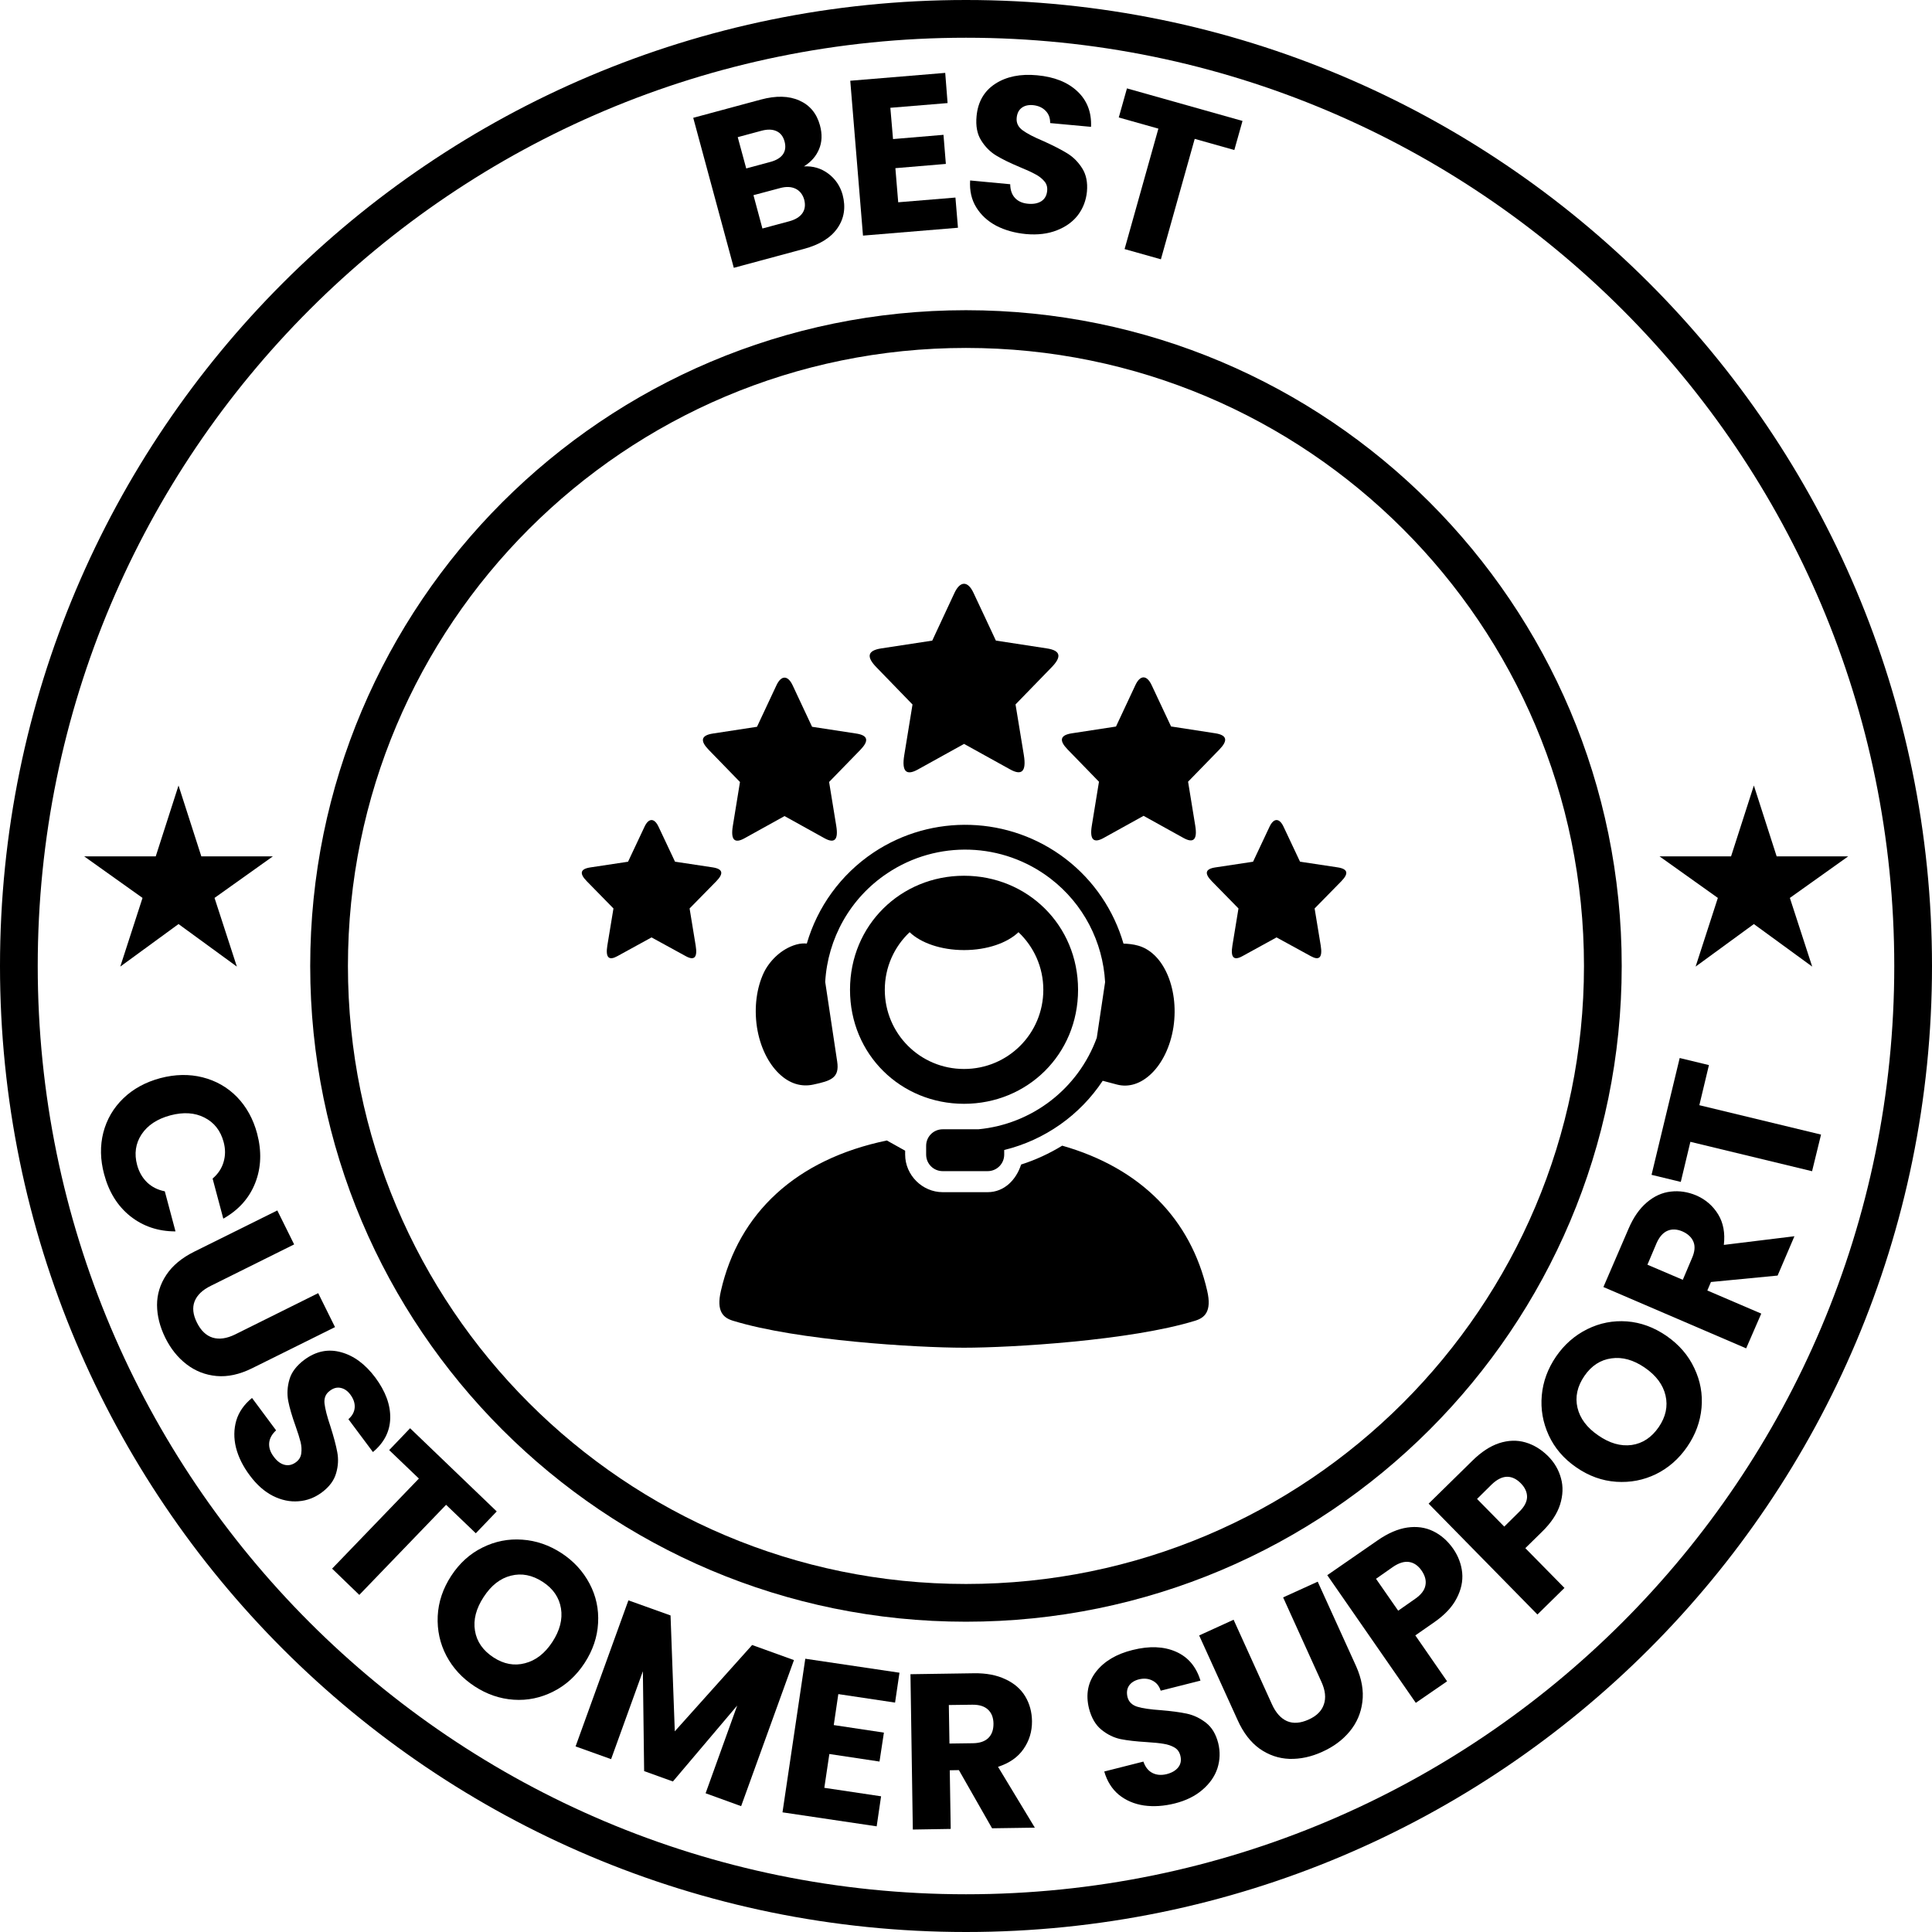<svg version="1.0" preserveAspectRatio="xMidYMid meet" height="256" viewBox="0 0 192 192" zoomAndPan="magnify" width="256" xmlns:xlink="http://www.w3.org/1999/xlink" xmlns="http://www.w3.org/2000/svg"><defs><g></g><clipPath id="be2b6a5c62"><path clip-rule="nonzero" d="M 96 0 C 42.98 0 0 42.98 0 96 C 0 149.02 42.98 192 96 192 C 149.02 192 192 149.02 192 96 C 192 42.98 149.02 0 96 0 Z M 96 0"></path></clipPath><clipPath id="b12f44214e"><path clip-rule="nonzero" d="M 30.828 30.828 L 161.164 30.828 L 161.164 161.164 L 30.828 161.164 Z M 30.828 30.828"></path></clipPath><clipPath id="db11579345"><path clip-rule="nonzero" d="M 95.996 30.828 C 60.008 30.828 30.828 60.008 30.828 95.996 C 30.828 131.988 60.008 161.164 95.996 161.164 C 131.988 161.164 161.164 131.988 161.164 95.996 C 161.164 60.008 131.988 30.828 95.996 30.828 Z M 95.996 30.828"></path></clipPath><clipPath id="51fa990f7e"><path clip-rule="nonzero" d="M 8.367 78.059 L 27.117 78.059 L 27.117 96.059 L 8.367 96.059 Z M 8.367 78.059"></path></clipPath><clipPath id="bb40e89030"><path clip-rule="nonzero" d="M 164.922 78.059 L 183.672 78.059 L 183.672 96.059 L 164.922 96.059 Z M 164.922 78.059"></path></clipPath><clipPath id="a6eab6233f"><path clip-rule="nonzero" d="M 57.602 81 L 72 81 L 72 96 L 57.602 96 Z M 57.602 81"></path></clipPath></defs><g clip-path="url(#be2b6a5c62)"><path stroke-miterlimit="4" stroke-opacity="1" stroke-width="10" stroke="#000000" d="M 128 0 C 57.307 0 -0 57.307 -0 128 C -0 198.693 57.307 256 128 256 C 198.693 256 256 198.693 256 128 C 256 57.307 198.693 0 128 0 Z M 128 0" stroke-linejoin="miter" fill="none" transform="matrix(0.75, 0, 0, 0.75, 0, 0)" stroke-linecap="butt"></path></g><g clip-path="url(#b12f44214e)"><g clip-path="url(#db11579345)"><path stroke-miterlimit="4" stroke-opacity="1" stroke-width="10" stroke="#000000" d="M 86.889 -0.002 C 38.905 -0.002 -0.002 38.905 -0.002 86.889 C -0.002 134.879 38.905 173.78 86.889 173.78 C 134.879 173.78 173.78 134.879 173.78 86.889 C 173.78 38.905 134.879 -0.002 86.889 -0.002 Z M 86.889 -0.002" stroke-linejoin="miter" fill="none" transform="matrix(0.75, 0, 0, 0.75, 30.829, 30.829)" stroke-linecap="butt"></path></g></g><g clip-path="url(#51fa990f7e)"><path fill-rule="nonzero" fill-opacity="1" d="M 17.742 91.832 L 23.539 96.059 L 21.32 89.234 L 27.117 85.105 L 20.008 85.105 L 17.742 78.062 L 15.477 85.105 L 8.367 85.105 L 14.164 89.234 L 11.953 96.059 Z M 17.742 91.832" fill="#000000"></path></g><g clip-path="url(#bb40e89030)"><path fill-rule="nonzero" fill-opacity="1" d="M 174.297 91.832 L 180.094 96.059 L 177.875 89.234 L 183.672 85.105 L 176.562 85.105 L 174.297 78.062 L 172.031 85.105 L 164.922 85.105 L 170.719 89.234 L 168.508 96.059 Z M 174.297 91.832" fill="#000000"></path></g><g fill-opacity="1" fill="#000000"><g transform="translate(71.612, 26.974)"><g><path d="M 8.281 -10.438 C 9.188 -10.488 9.992 -10.25 10.703 -9.719 C 11.41 -9.188 11.883 -8.488 12.125 -7.625 C 12.457 -6.375 12.285 -5.266 11.609 -4.297 C 10.941 -3.336 9.828 -2.648 8.266 -2.234 L 1.312 -0.359 L -2.719 -15.266 L 4 -17.078 C 5.508 -17.484 6.785 -17.453 7.828 -16.984 C 8.867 -16.523 9.551 -15.703 9.875 -14.516 C 10.113 -13.641 10.082 -12.848 9.781 -12.141 C 9.488 -11.441 8.988 -10.875 8.281 -10.438 Z M 2.547 -10.234 L 4.922 -10.875 C 5.516 -11.031 5.938 -11.281 6.188 -11.625 C 6.438 -11.977 6.492 -12.406 6.359 -12.906 C 6.223 -13.414 5.957 -13.758 5.562 -13.938 C 5.164 -14.125 4.672 -14.141 4.078 -13.984 L 1.703 -13.344 Z M 6.828 -4.984 C 7.43 -5.148 7.863 -5.414 8.125 -5.781 C 8.383 -6.145 8.445 -6.594 8.312 -7.125 C 8.164 -7.645 7.879 -8.008 7.453 -8.219 C 7.023 -8.426 6.508 -8.445 5.906 -8.281 L 3.266 -7.578 L 4.156 -4.266 Z M 6.828 -4.984"></path></g></g></g><g fill-opacity="1" fill="#000000"><g transform="translate(84.404, 23.524)"><g><path d="M 4.078 -12.812 L 4.344 -9.703 L 9.359 -10.125 L 9.594 -7.234 L 4.578 -6.812 L 4.859 -3.422 L 10.547 -3.891 L 10.797 -0.891 L 1.359 -0.109 L 0.094 -15.5 L 9.531 -16.281 L 9.766 -13.281 Z M 4.078 -12.812"></path></g></g></g><g fill-opacity="1" fill="#000000"><g transform="translate(95.066, 22.465)"><g><path d="M 6.906 0.797 C 5.789 0.691 4.801 0.414 3.938 -0.031 C 3.082 -0.488 2.422 -1.098 1.953 -1.859 C 1.484 -2.617 1.281 -3.508 1.344 -4.531 L 5.328 -4.156 C 5.336 -3.582 5.492 -3.129 5.797 -2.797 C 6.109 -2.461 6.535 -2.27 7.078 -2.219 C 7.629 -2.164 8.078 -2.25 8.422 -2.469 C 8.766 -2.695 8.957 -3.039 9 -3.5 C 9.039 -3.883 8.941 -4.207 8.703 -4.469 C 8.473 -4.738 8.176 -4.969 7.812 -5.156 C 7.457 -5.352 6.945 -5.586 6.281 -5.859 C 5.312 -6.266 4.523 -6.648 3.922 -7.016 C 3.328 -7.379 2.832 -7.879 2.438 -8.516 C 2.039 -9.148 1.891 -9.953 1.984 -10.922 C 2.117 -12.348 2.738 -13.422 3.844 -14.141 C 4.957 -14.859 6.344 -15.141 8 -14.984 C 9.707 -14.828 11.039 -14.297 12 -13.391 C 12.969 -12.484 13.422 -11.305 13.359 -9.859 L 9.297 -10.234 C 9.305 -10.734 9.156 -11.141 8.844 -11.453 C 8.539 -11.773 8.125 -11.961 7.594 -12.016 C 7.133 -12.055 6.758 -11.969 6.469 -11.75 C 6.176 -11.531 6.008 -11.191 5.969 -10.734 C 5.926 -10.242 6.125 -9.836 6.562 -9.516 C 7 -9.191 7.703 -8.828 8.672 -8.422 C 9.617 -7.992 10.391 -7.598 10.984 -7.234 C 11.586 -6.867 12.086 -6.367 12.484 -5.734 C 12.879 -5.109 13.035 -4.336 12.953 -3.422 C 12.867 -2.547 12.57 -1.77 12.062 -1.094 C 11.551 -0.426 10.852 0.078 9.969 0.422 C 9.082 0.773 8.062 0.898 6.906 0.797 Z M 6.906 0.797"></path></g></g></g><g fill-opacity="1" fill="#000000"><g transform="translate(107.307, 23.503)"><g><path d="M 16.172 -11.484 L 15.359 -8.594 L 11.422 -9.703 L 8.062 2.266 L 4.453 1.25 L 7.812 -10.719 L 3.875 -11.828 L 4.688 -14.719 Z M 16.172 -11.484"></path></g></g></g><g fill-opacity="1" fill="#000000"><g transform="translate(8.269, 108.453)"><g><path d="M 7.672 -1.312 C 9.141 -1.695 10.535 -1.723 11.859 -1.391 C 13.191 -1.055 14.332 -0.406 15.281 0.562 C 16.227 1.539 16.895 2.75 17.281 4.188 C 17.75 5.957 17.688 7.598 17.094 9.109 C 16.5 10.617 15.441 11.801 13.922 12.656 L 12.859 8.672 C 13.41 8.203 13.773 7.648 13.953 7.016 C 14.141 6.379 14.141 5.719 13.953 5.031 C 13.648 3.906 13.016 3.098 12.047 2.609 C 11.086 2.117 9.957 2.047 8.656 2.391 C 7.352 2.742 6.398 3.375 5.797 4.281 C 5.203 5.188 5.055 6.203 5.359 7.328 C 5.547 8.016 5.875 8.586 6.344 9.047 C 6.82 9.504 7.41 9.801 8.109 9.938 L 9.172 13.922 C 7.441 13.922 5.941 13.414 4.672 12.406 C 3.41 11.395 2.547 10.004 2.078 8.234 C 1.691 6.797 1.664 5.414 2 4.094 C 2.344 2.781 3.004 1.648 3.984 0.703 C 4.961 -0.242 6.191 -0.914 7.672 -1.312 Z M 7.672 -1.312"></path></g></g></g><g fill-opacity="1" fill="#000000"><g transform="translate(13.153, 125.996)"><g><path d="M 16.078 -2.328 L 7.812 1.781 C 6.977 2.188 6.438 2.703 6.188 3.328 C 5.945 3.953 6.023 4.66 6.422 5.453 C 6.816 6.242 7.336 6.738 7.984 6.938 C 8.629 7.133 9.367 7.031 10.203 6.625 L 18.469 2.516 L 20.141 5.891 L 11.891 9.984 C 10.648 10.598 9.473 10.852 8.359 10.75 C 7.242 10.645 6.25 10.254 5.375 9.578 C 4.508 8.91 3.805 8.031 3.266 6.938 C 2.734 5.852 2.461 4.773 2.453 3.703 C 2.453 2.629 2.758 1.629 3.375 0.703 C 3.988 -0.223 4.914 -0.992 6.156 -1.609 L 14.406 -5.703 Z M 16.078 -2.328"></path></g></g></g><g fill-opacity="1" fill="#000000"><g transform="translate(20.796, 140.959)"><g><path d="M 4.031 5.672 C 3.352 4.766 2.895 3.844 2.656 2.906 C 2.426 1.969 2.438 1.066 2.688 0.203 C 2.945 -0.648 3.469 -1.395 4.25 -2.031 L 6.641 1.188 C 6.223 1.57 5.992 1.992 5.953 2.453 C 5.922 2.91 6.066 3.352 6.391 3.781 C 6.711 4.227 7.07 4.504 7.469 4.609 C 7.863 4.711 8.242 4.629 8.609 4.359 C 8.922 4.129 9.098 3.836 9.141 3.484 C 9.191 3.129 9.172 2.754 9.078 2.359 C 8.984 1.973 8.816 1.441 8.578 0.766 C 8.223 -0.223 7.977 -1.062 7.844 -1.75 C 7.719 -2.445 7.758 -3.156 7.969 -3.875 C 8.176 -4.594 8.672 -5.242 9.453 -5.828 C 10.609 -6.68 11.82 -6.93 13.094 -6.578 C 14.363 -6.234 15.5 -5.395 16.5 -4.062 C 17.52 -2.688 18.016 -1.336 17.984 -0.016 C 17.953 1.297 17.379 2.414 16.266 3.344 L 13.828 0.078 C 14.211 -0.254 14.422 -0.641 14.453 -1.078 C 14.484 -1.516 14.336 -1.945 14.016 -2.375 C 13.742 -2.738 13.426 -2.957 13.062 -3.031 C 12.695 -3.113 12.332 -3.016 11.969 -2.734 C 11.57 -2.441 11.398 -2.023 11.453 -1.484 C 11.516 -0.941 11.711 -0.176 12.047 0.812 C 12.367 1.82 12.594 2.664 12.719 3.344 C 12.852 4.031 12.816 4.727 12.609 5.438 C 12.41 6.156 11.941 6.789 11.203 7.344 C 10.492 7.875 9.719 8.172 8.875 8.234 C 8.031 8.305 7.18 8.129 6.328 7.703 C 5.484 7.273 4.719 6.598 4.031 5.672 Z M 4.031 5.672"></path></g></g></g><g fill-opacity="1" fill="#000000"><g transform="translate(29.676, 152.687)"><g><path d="M 19.688 -2.484 L 17.609 -0.312 L 14.656 -3.141 L 6.031 5.812 L 3.328 3.203 L 11.953 -5.75 L 9 -8.578 L 11.078 -10.75 Z M 19.688 -2.484"></path></g></g></g><g fill-opacity="1" fill="#000000"><g transform="translate(39.983, 162.713)"><g><path d="M 7.188 4.875 C 5.957 4.07 5.02 3.055 4.375 1.828 C 3.738 0.609 3.453 -0.703 3.516 -2.109 C 3.586 -3.516 4.035 -4.848 4.859 -6.109 C 5.68 -7.367 6.719 -8.305 7.969 -8.922 C 9.227 -9.547 10.547 -9.805 11.922 -9.703 C 13.297 -9.609 14.598 -9.16 15.828 -8.359 C 17.035 -7.566 17.961 -6.555 18.609 -5.328 C 19.254 -4.109 19.535 -2.801 19.453 -1.406 C 19.379 -0.02 18.93 1.301 18.109 2.562 C 17.285 3.82 16.25 4.766 15 5.391 C 13.75 6.023 12.438 6.297 11.062 6.203 C 9.688 6.109 8.395 5.664 7.188 4.875 Z M 9.062 2 C 10.082 2.664 11.125 2.859 12.188 2.578 C 13.258 2.305 14.164 1.602 14.906 0.469 C 15.656 -0.676 15.941 -1.789 15.766 -2.875 C 15.586 -3.957 14.988 -4.832 13.969 -5.5 C 12.914 -6.188 11.859 -6.395 10.797 -6.125 C 9.734 -5.863 8.828 -5.156 8.078 -4 C 7.328 -2.852 7.039 -1.738 7.219 -0.656 C 7.395 0.426 8.008 1.312 9.062 2 Z M 9.062 2"></path></g></g></g><g fill-opacity="1" fill="#000000"><g transform="translate(55.919, 173.088)"><g><path d="M 22.984 -8.109 L 17.734 6.406 L 14.203 5.125 L 17.344 -3.594 L 10.953 3.953 L 8.094 2.922 L 7.969 -7 L 4.812 1.734 L 1.281 0.469 L 6.531 -14.047 L 10.719 -12.547 L 11.141 -1.031 L 18.828 -9.609 Z M 22.984 -8.109"></path></g></g></g><g fill-opacity="1" fill="#000000"><g transform="translate(76.42, 179.905)"><g><path d="M 6.891 -11.547 L 6.438 -8.469 L 11.422 -7.719 L 10.984 -4.844 L 6 -5.594 L 5.5 -2.234 L 11.141 -1.391 L 10.703 1.594 L 1.344 0.203 L 3.609 -15.062 L 12.969 -13.672 L 12.531 -10.703 Z M 6.891 -11.547"></path></g></g></g><g fill-opacity="1" fill="#000000"><g transform="translate(89.356, 181.834)"><g><path d="M 9.234 -0.141 L 5.938 -5.922 L 5.031 -5.906 L 5.125 -0.078 L 1.359 -0.016 L 1.125 -15.453 L 7.438 -15.547 C 8.656 -15.566 9.695 -15.367 10.562 -14.953 C 11.438 -14.547 12.094 -13.977 12.531 -13.25 C 12.969 -12.52 13.191 -11.695 13.203 -10.781 C 13.211 -9.758 12.93 -8.836 12.359 -8.016 C 11.797 -7.203 10.953 -6.613 9.828 -6.25 L 13.484 -0.203 Z M 5 -8.562 L 7.328 -8.594 C 8.016 -8.602 8.531 -8.781 8.875 -9.125 C 9.219 -9.469 9.383 -9.945 9.375 -10.562 C 9.363 -11.156 9.18 -11.613 8.828 -11.938 C 8.473 -12.27 7.953 -12.43 7.266 -12.422 L 4.938 -12.391 Z M 5 -8.562"></path></g></g></g><g fill-opacity="1" fill="#000000"><g transform="translate(104.514, 181.275)"><g></g></g></g><g fill-opacity="1" fill="#000000"><g transform="translate(109.973, 180.753)"><g><path d="M 6.781 -1.531 C 5.688 -1.258 4.66 -1.191 3.703 -1.328 C 2.742 -1.473 1.914 -1.828 1.219 -2.391 C 0.531 -2.961 0.047 -3.734 -0.234 -4.703 L 3.656 -5.688 C 3.844 -5.145 4.141 -4.77 4.547 -4.562 C 4.953 -4.352 5.422 -4.312 5.953 -4.438 C 6.484 -4.57 6.875 -4.801 7.125 -5.125 C 7.375 -5.445 7.441 -5.832 7.328 -6.281 C 7.234 -6.656 7.035 -6.926 6.734 -7.094 C 6.43 -7.27 6.078 -7.391 5.672 -7.453 C 5.266 -7.523 4.703 -7.582 3.984 -7.625 C 2.941 -7.688 2.078 -7.785 1.391 -7.922 C 0.711 -8.066 0.082 -8.375 -0.5 -8.844 C -1.094 -9.32 -1.508 -10.031 -1.75 -10.969 C -2.094 -12.363 -1.859 -13.582 -1.047 -14.625 C -0.234 -15.664 0.977 -16.383 2.594 -16.781 C 4.25 -17.195 5.68 -17.141 6.891 -16.609 C 8.098 -16.078 8.91 -15.117 9.328 -13.734 L 5.375 -12.734 C 5.227 -13.203 4.957 -13.535 4.562 -13.734 C 4.164 -13.941 3.711 -13.984 3.203 -13.859 C 2.754 -13.742 2.426 -13.531 2.219 -13.219 C 2.02 -12.914 1.973 -12.539 2.078 -12.094 C 2.203 -11.625 2.523 -11.305 3.047 -11.141 C 3.566 -10.984 4.348 -10.867 5.391 -10.797 C 6.43 -10.711 7.289 -10.598 7.969 -10.453 C 8.656 -10.305 9.289 -10.004 9.875 -9.547 C 10.457 -9.098 10.863 -8.422 11.094 -7.516 C 11.301 -6.672 11.273 -5.844 11.016 -5.031 C 10.754 -4.227 10.258 -3.516 9.531 -2.891 C 8.812 -2.266 7.895 -1.812 6.781 -1.531 Z M 6.781 -1.531"></path></g></g></g><g fill-opacity="1" fill="#000000"><g transform="translate(124.359, 177.123)"><g><path d="M -1.766 -16.156 L 2.047 -7.75 C 2.43 -6.906 2.93 -6.348 3.547 -6.078 C 4.16 -5.816 4.875 -5.867 5.688 -6.234 C 6.477 -6.586 6.984 -7.086 7.203 -7.734 C 7.43 -8.379 7.352 -9.125 6.969 -9.969 L 3.156 -18.375 L 6.594 -19.938 L 10.406 -11.547 C 10.969 -10.285 11.176 -9.098 11.031 -7.984 C 10.895 -6.879 10.473 -5.898 9.766 -5.047 C 9.066 -4.203 8.16 -3.531 7.047 -3.031 C 5.953 -2.531 4.863 -2.297 3.781 -2.328 C 2.707 -2.367 1.719 -2.707 0.812 -3.344 C -0.082 -3.988 -0.812 -4.941 -1.375 -6.203 L -5.188 -14.594 Z M -1.766 -16.156"></path></g></g></g><g fill-opacity="1" fill="#000000"><g transform="translate(139.591, 170.008)"><g><path d="M 4.828 -16.094 C 5.336 -15.352 5.633 -14.562 5.719 -13.719 C 5.801 -12.875 5.617 -12.023 5.172 -11.172 C 4.734 -10.316 4 -9.531 2.969 -8.812 L 1.062 -7.484 L 4.219 -2.922 L 1.109 -0.781 L -7.688 -13.469 L -2.672 -16.938 C -1.648 -17.645 -0.672 -18.066 0.266 -18.203 C 1.203 -18.336 2.055 -18.219 2.828 -17.844 C 3.609 -17.469 4.273 -16.883 4.828 -16.094 Z M 1.031 -11.109 C 1.625 -11.516 1.969 -11.957 2.062 -12.438 C 2.164 -12.914 2.039 -13.41 1.688 -13.922 C 1.344 -14.422 0.926 -14.707 0.438 -14.781 C -0.039 -14.852 -0.578 -14.688 -1.172 -14.281 L -2.844 -13.109 L -0.641 -9.938 Z M 1.031 -11.109"></path></g></g></g><g fill-opacity="1" fill="#000000"><g transform="translate(151.819, 161.401)"><g><path d="M 2.047 -16.672 C 2.672 -16.035 3.094 -15.305 3.312 -14.484 C 3.539 -13.672 3.508 -12.801 3.219 -11.875 C 2.926 -10.957 2.328 -10.055 1.422 -9.172 L -0.234 -7.547 L 3.656 -3.594 L 0.969 -0.953 L -9.844 -11.969 L -5.5 -16.234 C -4.613 -17.109 -3.723 -17.691 -2.828 -17.984 C -1.93 -18.273 -1.066 -18.301 -0.234 -18.062 C 0.598 -17.82 1.359 -17.359 2.047 -16.672 Z M -0.875 -11.125 C -0.352 -11.625 -0.082 -12.117 -0.062 -12.609 C -0.051 -13.098 -0.258 -13.562 -0.688 -14 C -1.125 -14.438 -1.582 -14.648 -2.062 -14.641 C -2.551 -14.629 -3.055 -14.375 -3.578 -13.875 L -5.031 -12.438 L -2.328 -9.688 Z M -0.875 -11.125"></path></g></g></g><g fill-opacity="1" fill="#000000"><g transform="translate(162.643, 150.82)"><g><path d="M 5.031 -7.047 C 4.207 -5.848 3.176 -4.941 1.938 -4.328 C 0.695 -3.723 -0.617 -3.469 -2.016 -3.562 C -3.422 -3.656 -4.75 -4.133 -6 -5 C -7.238 -5.852 -8.148 -6.914 -8.734 -8.188 C -9.316 -9.457 -9.547 -10.781 -9.422 -12.156 C -9.297 -13.531 -8.82 -14.816 -8 -16.016 C -7.176 -17.211 -6.141 -18.117 -4.891 -18.734 C -3.648 -19.348 -2.336 -19.602 -0.953 -19.5 C 0.422 -19.395 1.727 -18.914 2.969 -18.062 C 4.219 -17.195 5.141 -16.129 5.734 -14.859 C 6.336 -13.598 6.578 -12.281 6.453 -10.906 C 6.328 -9.531 5.852 -8.242 5.031 -7.047 Z M 2.203 -9 C 2.898 -10.02 3.125 -11.066 2.875 -12.141 C 2.625 -13.211 1.938 -14.133 0.812 -14.906 C -0.312 -15.676 -1.414 -15.984 -2.5 -15.828 C -3.594 -15.68 -4.488 -15.098 -5.188 -14.078 C -5.895 -13.047 -6.125 -11.992 -5.875 -10.922 C -5.625 -9.859 -4.938 -8.941 -3.812 -8.172 C -2.688 -7.391 -1.578 -7.07 -0.484 -7.219 C 0.598 -7.375 1.492 -7.969 2.203 -9 Z M 2.203 -9"></path></g></g></g><g fill-opacity="1" fill="#000000"><g transform="translate(173.001, 135.248)"><g><path d="M 3.656 -8.484 L -2.969 -7.844 L -3.328 -7 L 2.031 -4.703 L 0.531 -1.25 L -13.656 -7.344 L -11.156 -13.141 C -10.676 -14.266 -10.07 -15.133 -9.344 -15.75 C -8.613 -16.375 -7.82 -16.734 -6.969 -16.828 C -6.125 -16.93 -5.281 -16.805 -4.438 -16.453 C -3.5 -16.047 -2.77 -15.414 -2.25 -14.562 C -1.738 -13.719 -1.551 -12.707 -1.688 -11.531 L 5.328 -12.391 Z M -5.766 -8.062 L -4.859 -10.203 C -4.578 -10.836 -4.523 -11.379 -4.703 -11.828 C -4.879 -12.273 -5.25 -12.625 -5.812 -12.875 C -6.352 -13.102 -6.844 -13.125 -7.281 -12.938 C -7.727 -12.75 -8.094 -12.336 -8.375 -11.703 L -9.281 -9.562 Z M -5.766 -8.062"></path></g></g></g><g fill-opacity="1" fill="#000000"><g transform="translate(179.004, 120.895)"><g><path d="M -12.078 -15.75 L -9.172 -15.047 L -10.125 -11.062 L 1.969 -8.141 L 1.078 -4.5 L -11.016 -7.422 L -11.969 -3.438 L -14.875 -4.141 Z M -12.078 -15.75"></path></g></g></g><path fill-rule="nonzero" fill-opacity="1" d="M 96.742 58.91 L 97.77 61.098 L 98.969 63.66 L 104.035 64.438 C 105.43 64.648 105.512 65.277 104.52 66.301 L 100.922 70.004 L 101.75 75.047 C 102.016 76.695 101.523 77.09 100.398 76.469 L 95.809 73.93 L 95.809 73.914 L 95.805 73.93 L 91.207 76.477 C 90.082 77.098 89.594 76.699 89.863 75.051 L 90.684 70.012 L 87.094 66.309 C 86.098 65.285 86.184 64.652 87.574 64.438 L 92.645 63.664 L 94.863 58.906 C 95.422 57.723 96.184 57.711 96.742 58.91 Z M 96.742 58.91" fill="#000000"></path><path fill-rule="nonzero" fill-opacity="1" d="M 78.777 68.117 L 79.664 70.012 L 80.703 72.227 L 85.086 72.898 C 86.289 73.078 86.363 73.625 85.504 74.516 L 82.395 77.711 L 83.105 82.07 C 83.34 83.496 82.91 83.84 81.941 83.305 L 77.973 81.105 L 77.965 81.09 L 77.961 81.105 L 73.992 83.305 C 73.02 83.844 72.594 83.504 72.828 82.078 L 73.539 77.715 L 70.43 74.516 C 69.57 73.629 69.645 73.082 70.848 72.898 L 75.23 72.227 L 77.156 68.117 C 77.633 67.09 78.293 67.078 78.777 68.117 Z M 78.777 68.117" fill="#000000"></path><path fill-rule="nonzero" fill-opacity="1" d="M 114.453 68.094 L 115.34 69.984 L 116.379 72.195 L 120.762 72.871 C 121.965 73.055 122.039 73.602 121.18 74.488 L 118.07 77.684 L 118.781 82.047 C 119.016 83.469 118.594 83.816 117.617 83.277 L 113.648 81.078 L 113.645 81.066 L 113.637 81.082 L 109.668 83.281 C 108.699 83.816 108.27 83.473 108.504 82.047 L 109.215 77.688 L 106.105 74.488 C 105.246 73.605 105.32 73.059 106.523 72.875 L 110.906 72.203 L 112.832 68.09 C 113.309 67.062 113.969 67.055 114.453 68.094 Z M 114.453 68.094" fill="#000000"></path><g clip-path="url(#a6eab6233f)"><path fill-rule="nonzero" fill-opacity="1" d="M 65.441 82.152 L 66.199 83.758 L 67.082 85.633 L 70.828 86.199 C 71.859 86.359 71.922 86.82 71.188 87.574 L 68.531 90.281 L 69.137 93.98 C 69.336 95.188 68.973 95.477 68.148 95.02 L 64.75 93.16 L 64.75 93.148 L 64.746 93.16 L 61.352 95.023 C 60.523 95.48 60.16 95.188 60.355 93.98 L 60.965 90.281 L 58.309 87.57 C 57.578 86.82 57.637 86.359 58.668 86.203 L 62.414 85.637 L 64.055 82.152 C 64.465 81.281 65.027 81.273 65.441 82.152 Z M 65.441 82.152" fill="#000000"></path></g><path fill-rule="nonzero" fill-opacity="1" d="M 88.133 113.34 C 79.09 115.215 73.41 120.566 71.645 128.277 C 71.156 130.359 71.906 130.969 72.844 131.254 C 79.262 133.23 91.141 133.934 95.805 133.934 C 100.465 133.934 112.348 133.23 118.766 131.254 C 119.699 130.969 120.453 130.359 119.969 128.277 C 118.344 121.18 113.391 116.086 105.562 113.855 C 104.285 114.637 102.918 115.27 101.477 115.73 C 100.992 117.242 99.805 118.477 98.152 118.477 L 93.684 118.477 C 91.656 118.477 89.953 116.777 89.953 114.742 L 89.953 114.355 Z M 88.133 113.34" fill="#000000"></path><path fill-rule="evenodd" fill-opacity="1" d="M 96.457 81.977 C 93.109 81.867 89.727 82.777 86.805 84.727 C 83.527 86.922 81.234 90.152 80.18 93.77 C 79.887 93.742 79.539 93.754 79.125 93.871 C 77.578 94.312 76.414 95.578 75.891 96.695 C 75.211 98.148 74.926 100.074 75.223 102.062 C 75.527 104.043 76.363 105.68 77.414 106.688 C 78.457 107.703 79.648 108.039 80.82 107.785 C 82.574 107.41 83.445 107.133 83.199 105.5 L 82.008 97.582 C 82.254 93.293 84.465 89.258 88.184 86.781 C 93.145 83.465 99.66 83.68 104.395 87.312 C 107.691 89.84 109.605 93.625 109.824 97.602 L 108.996 103.137 C 107.141 108.211 102.547 111.723 97.227 112.227 L 93.684 112.227 C 92.773 112.227 92.039 112.957 92.039 113.871 L 92.039 114.742 C 92.039 115.652 92.773 116.387 93.684 116.387 L 98.152 116.387 C 99.062 116.387 99.797 115.652 99.797 114.742 L 99.797 114.285 C 103.809 113.305 107.309 110.844 109.586 107.406 L 111.016 107.785 C 112.184 108.086 113.383 107.703 114.43 106.688 C 115.477 105.68 116.312 104.043 116.617 102.062 C 116.914 100.074 116.621 98.152 115.949 96.695 C 115.277 95.238 114.273 94.309 113.121 93.98 C 112.633 93.84 112.105 93.785 111.652 93.777 C 110.699 90.5 108.734 87.527 105.902 85.352 C 103.117 83.219 99.805 82.086 96.457 81.977 Z M 96.457 81.977" fill="#000000"></path><path fill-rule="evenodd" fill-opacity="1" d="M 95.805 87.031 C 89.531 87.031 84.473 91.922 84.473 98.363 C 84.473 104.809 89.531 109.695 95.805 109.695 C 102.082 109.695 107.137 104.805 107.137 98.363 C 107.137 91.922 102.082 87.031 95.805 87.031 Z M 90.398 92.641 C 91.512 93.707 93.512 94.418 95.805 94.418 C 98.098 94.418 100.102 93.707 101.215 92.641 C 102.734 94.074 103.684 96.105 103.684 98.363 C 103.684 102.723 100.172 106.234 95.805 106.234 C 91.441 106.234 87.93 102.723 87.93 98.363 C 87.93 96.105 88.879 94.074 90.398 92.641 Z M 90.398 92.641" fill="#000000"></path><path fill-rule="nonzero" fill-opacity="1" d="M 127.555 82.152 L 128.312 83.758 L 129.195 85.633 L 132.941 86.199 C 133.973 86.359 134.035 86.82 133.301 87.574 L 130.645 90.281 L 131.254 93.98 C 131.449 95.188 131.086 95.477 130.262 95.02 L 126.863 93.16 L 126.863 93.148 L 126.859 93.16 L 123.465 95.023 C 122.637 95.48 122.273 95.188 122.473 93.98 L 123.078 90.281 L 120.426 87.574 C 119.691 86.82 119.75 86.359 120.781 86.203 L 124.527 85.637 L 126.168 82.152 C 126.582 81.281 127.141 81.273 127.555 82.152 Z M 127.555 82.152" fill="#000000"></path></svg>